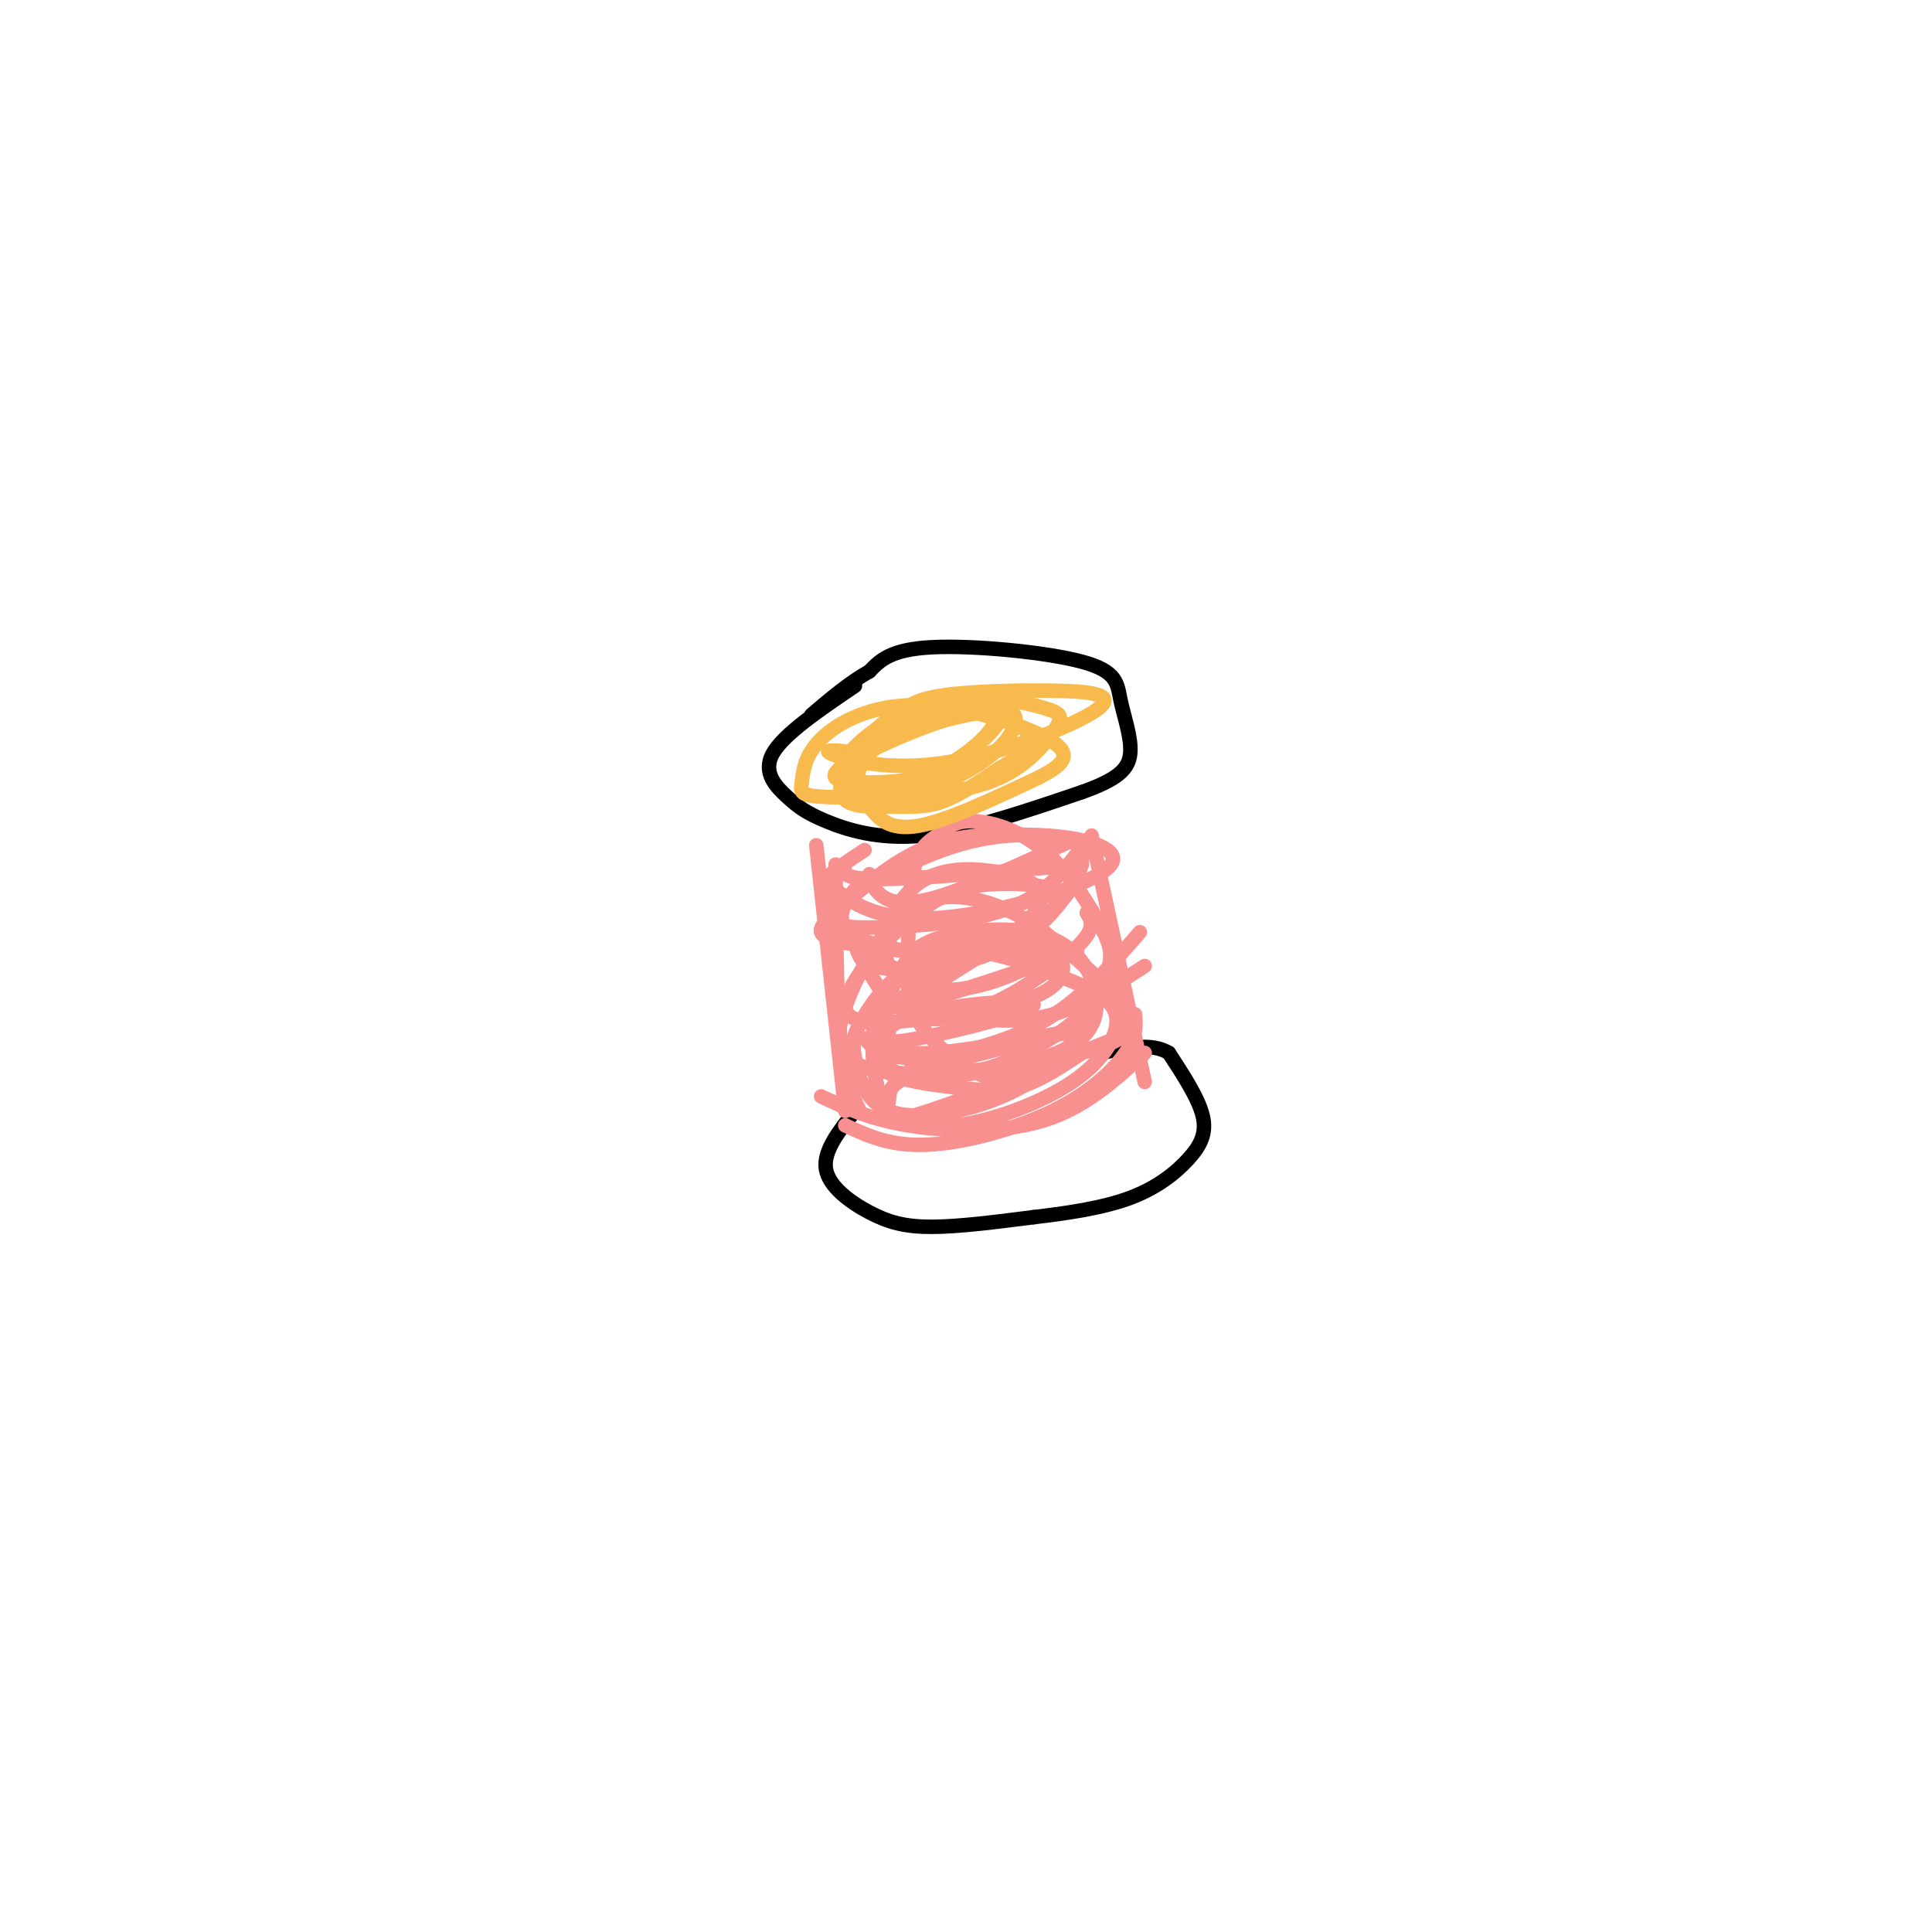 <svg viewBox='0 0 400 400' version='1.1' xmlns='http://www.w3.org/2000/svg' xmlns:xlink='http://www.w3.org/1999/xlink'><g fill='none' stroke='#000000' stroke-width='3' stroke-linecap='round' stroke-linejoin='round'><path d='M177,142c-7.389,5.011 -14.778,10.022 -17,14c-2.222,3.978 0.724,6.922 3,9c2.276,2.078 3.882,3.290 8,5c4.118,1.710 10.748,3.917 20,3c9.252,-0.917 21.126,-4.959 33,-9'/><path d='M224,164c7.483,-2.650 9.690,-4.774 10,-8c0.310,-3.226 -1.278,-7.556 -2,-11c-0.722,-3.444 -0.579,-6.004 -8,-8c-7.421,-1.996 -22.406,-3.427 -31,-3c-8.594,0.427 -10.797,2.714 -13,5'/><path d='M180,139c-4.167,2.333 -8.083,5.667 -12,9'/><path d='M177,230c-3.292,4.155 -6.583,8.310 -6,12c0.583,3.690 5.042,6.917 9,9c3.958,2.083 7.417,3.024 13,3c5.583,-0.024 13.292,-1.012 21,-2'/><path d='M214,252c7.121,-0.833 14.424,-1.914 20,-4c5.576,-2.086 9.424,-5.177 12,-8c2.576,-2.823 3.879,-5.378 3,-9c-0.879,-3.622 -3.939,-8.311 -7,-13'/><path d='M242,218c-3.500,-2.167 -8.750,-1.083 -14,0'/></g>
<g fill='none' stroke='#F99090' stroke-width='3' stroke-linecap='round' stroke-linejoin='round'><path d='M179,176c-2.865,1.885 -5.731,3.769 -7,5c-1.269,1.231 -0.942,1.808 2,4c2.942,2.192 8.500,6.000 21,5c12.500,-1.000 31.942,-6.808 35,-11c3.058,-4.192 -10.269,-6.769 -21,-6c-10.731,0.769 -18.865,4.885 -27,9'/><path d='M182,182c-4.662,1.176 -2.817,-0.384 -4,1c-1.183,1.384 -5.395,5.713 -3,9c2.395,3.287 11.395,5.533 20,5c8.605,-0.533 16.814,-3.845 22,-8c5.186,-4.155 7.349,-9.153 7,-12c-0.349,-2.847 -3.210,-3.542 -9,-4c-5.790,-0.458 -14.511,-0.680 -22,2c-7.489,2.680 -13.747,8.260 -18,12c-4.253,3.740 -6.501,5.640 -4,7c2.501,1.360 9.750,2.180 17,3'/><path d='M188,197c7.499,-0.281 17.748,-2.484 24,-5c6.252,-2.516 8.509,-5.344 7,-7c-1.509,-1.656 -6.784,-2.140 -12,-2c-5.216,0.140 -10.373,0.904 -17,6c-6.627,5.096 -14.723,14.525 -15,19c-0.277,4.475 7.266,3.998 16,3c8.734,-0.998 18.661,-2.515 24,-5c5.339,-2.485 6.091,-5.938 4,-8c-2.091,-2.062 -7.026,-2.732 -13,-1c-5.974,1.732 -12.987,5.866 -20,10'/><path d='M186,207c-3.463,2.493 -2.122,3.724 -2,6c0.122,2.276 -0.975,5.596 9,5c9.975,-0.596 31.021,-5.107 31,-5c-0.021,0.107 -21.109,4.833 -31,8c-9.891,3.167 -8.586,4.776 -9,7c-0.414,2.224 -2.547,5.064 5,3c7.547,-2.064 24.773,-9.032 42,-16'/><path d='M170,227c4.956,2.333 9.911,4.667 18,6c8.089,1.333 19.311,1.667 28,-1c8.689,-2.667 14.844,-8.333 21,-14'/><path d='M175,233c4.679,2.173 9.357,4.345 17,4c7.643,-0.345 18.250,-3.208 26,-7c7.750,-3.792 12.643,-8.512 15,-12c2.357,-3.488 2.179,-5.744 2,-8'/><path d='M179,215c1.800,2.044 3.600,4.089 10,4c6.400,-0.089 17.400,-2.311 26,-7c8.600,-4.689 14.800,-11.844 21,-19'/><path d='M174,188c-0.196,1.119 -0.393,2.238 0,3c0.393,0.762 1.375,1.167 8,1c6.625,-0.167 18.893,-0.905 27,-4c8.107,-3.095 12.054,-8.548 16,-14'/><path d='M180,181c0.267,1.311 0.533,2.622 2,4c1.467,1.378 4.133,2.822 11,1c6.867,-1.822 17.933,-6.911 29,-12'/><path d='M169,175c0.000,0.000 6.000,55.000 6,55'/><path d='M173,179c0.083,13.750 0.167,27.500 1,36c0.833,8.500 2.417,11.750 4,15'/><path d='M226,173c0.000,0.000 11.000,51.000 11,51'/><path d='M183,206c7.333,2.133 14.667,4.267 21,5c6.333,0.733 11.667,0.067 17,-2c5.333,-2.067 10.667,-5.533 16,-9'/><path d='M185,216c1.446,1.875 2.893,3.750 6,5c3.107,1.250 7.875,1.875 14,0c6.125,-1.875 13.607,-6.250 18,-10c4.393,-3.750 5.696,-6.875 7,-10'/><path d='M177,195c0.417,1.988 0.833,3.976 4,5c3.167,1.024 9.083,1.083 15,0c5.917,-1.083 11.833,-3.310 16,-6c4.167,-2.690 6.583,-5.845 9,-9'/><path d='M175,179c-0.583,1.500 -1.167,3.000 7,3c8.167,0.000 25.083,-1.500 42,-3'/><path d='M178,198c1.800,3.044 3.600,6.089 5,8c1.400,1.911 2.400,2.689 9,1c6.600,-1.689 18.800,-5.844 31,-10'/><path d='M180,209c0.311,1.785 0.622,3.571 1,5c0.378,1.429 0.824,2.503 9,1c8.176,-1.503 24.081,-5.583 24,-7c-0.081,-1.417 -16.148,-0.173 -24,2c-7.852,2.173 -7.488,5.273 -7,8c0.488,2.727 1.100,5.082 9,5c7.900,-0.082 23.089,-2.599 32,-5c8.911,-2.401 11.546,-4.686 9,-9c-2.546,-4.314 -10.273,-10.657 -18,-17'/><path d='M215,192c-6.792,-4.505 -14.771,-7.268 -21,-6c-6.229,1.268 -10.707,6.568 -14,12c-3.293,5.432 -5.402,10.996 -6,14c-0.598,3.004 0.316,3.448 1,5c0.684,1.552 1.139,4.212 9,5c7.861,0.788 23.130,-0.295 32,-3c8.870,-2.705 11.342,-7.030 11,-12c-0.342,-4.970 -3.496,-10.583 -10,-13c-6.504,-2.417 -16.356,-1.637 -22,0c-5.644,1.637 -7.080,4.129 -9,8c-1.920,3.871 -4.325,9.119 -5,13c-0.675,3.881 0.378,6.395 5,8c4.622,1.605 12.811,2.303 21,3'/><path d='M207,226c6.333,-0.833 11.667,-4.417 17,-8'/><path d='M185,208c2.548,1.542 5.095,3.083 9,3c3.905,-0.083 9.167,-1.792 15,-5c5.833,-3.208 12.238,-7.917 15,-11c2.762,-3.083 1.881,-4.542 1,-6'/><path d='M182,199c3.846,1.738 7.691,3.476 10,4c2.309,0.524 3.080,-0.165 6,-2c2.920,-1.835 7.989,-4.817 12,-8c4.011,-3.183 6.965,-6.568 5,-9c-1.965,-2.432 -8.849,-3.910 -14,-4c-5.151,-0.090 -8.571,1.209 -11,3c-2.429,1.791 -3.868,4.074 -5,6c-1.132,1.926 -1.956,3.494 -2,6c-0.044,2.506 0.691,5.950 4,8c3.309,2.050 9.192,2.708 16,1c6.808,-1.708 14.540,-5.781 12,-7c-2.540,-1.219 -15.351,0.415 -23,3c-7.649,2.585 -10.136,6.119 -11,12c-0.864,5.881 -0.104,14.109 3,18c3.104,3.891 8.552,3.446 14,3'/><path d='M198,233c6.924,-0.830 17.233,-4.405 24,-9c6.767,-4.595 9.992,-10.210 9,-14c-0.992,-3.790 -6.202,-5.754 -12,-8c-5.798,-2.246 -12.186,-4.774 -18,-5c-5.814,-0.226 -11.055,1.851 -15,5c-3.945,3.149 -6.592,7.369 -8,10c-1.408,2.631 -1.575,3.671 -1,7c0.575,3.329 1.892,8.947 7,11c5.108,2.053 14.006,0.543 21,-2c6.994,-2.543 12.083,-6.117 16,-11c3.917,-4.883 6.661,-11.076 8,-15c1.339,-3.924 1.273,-5.581 -1,-10c-2.273,-4.419 -6.753,-11.601 -12,-16c-5.247,-4.399 -11.262,-6.014 -15,-6c-3.738,0.014 -5.199,1.658 -7,3c-1.801,1.342 -3.943,2.384 -5,8c-1.057,5.616 -1.028,15.808 -1,26'/><path d='M188,207c2.467,7.289 9.133,12.511 14,15c4.867,2.489 7.933,2.244 11,2'/></g>
<g fill='none' stroke='#F8BA4D' stroke-width='3' stroke-linecap='round' stroke-linejoin='round'><path d='M179,156c-4.564,-0.527 -9.129,-1.054 -7,0c2.129,1.054 10.951,3.690 23,2c12.049,-1.690 27.324,-7.708 32,-11c4.676,-3.292 -1.249,-3.860 -9,-4c-7.751,-0.140 -17.330,0.149 -23,1c-5.670,0.851 -7.431,2.264 -10,5c-2.569,2.736 -5.946,6.795 -7,10c-1.054,3.205 0.216,5.555 2,8c1.784,2.445 4.081,4.984 10,4c5.919,-0.984 15.459,-5.492 25,-10'/><path d='M215,161c5.651,-2.856 7.277,-4.996 2,-8c-5.277,-3.004 -17.457,-6.871 -27,-7c-9.543,-0.129 -16.449,3.481 -20,7c-3.551,3.519 -3.746,6.948 -4,9c-0.254,2.052 -0.568,2.729 5,3c5.568,0.271 17.016,0.137 25,-1c7.984,-1.137 12.504,-3.278 16,-6c3.496,-2.722 5.968,-6.026 7,-8c1.032,-1.974 0.623,-2.619 -5,-4c-5.623,-1.381 -16.460,-3.500 -25,0c-8.540,3.500 -14.784,12.619 -15,17c-0.216,4.381 5.596,4.026 10,4c4.404,-0.026 7.401,0.278 11,-1c3.599,-1.278 7.799,-4.139 12,-7'/><path d='M207,159c3.950,-2.271 7.824,-4.450 6,-7c-1.824,-2.550 -9.345,-5.471 -16,-5c-6.655,0.471 -12.442,4.333 -16,8c-3.558,3.667 -4.885,7.139 -4,9c0.885,1.861 3.983,2.112 9,1c5.017,-1.112 11.952,-3.585 17,-7c5.048,-3.415 8.211,-7.771 7,-10c-1.211,-2.229 -6.794,-2.330 -12,-2c-5.206,0.330 -10.036,1.091 -15,4c-4.964,2.909 -10.063,7.965 -9,11c1.063,3.035 8.286,4.048 16,1c7.714,-3.048 15.918,-10.157 17,-13c1.082,-2.843 -4.959,-1.422 -11,0'/><path d='M196,149c-6.862,2.075 -18.515,7.263 -22,10c-3.485,2.737 1.200,3.022 6,3c4.800,-0.022 9.715,-0.352 15,-3c5.285,-2.648 10.938,-7.614 11,-10c0.062,-2.386 -5.469,-2.193 -11,-2'/></g>
</svg>